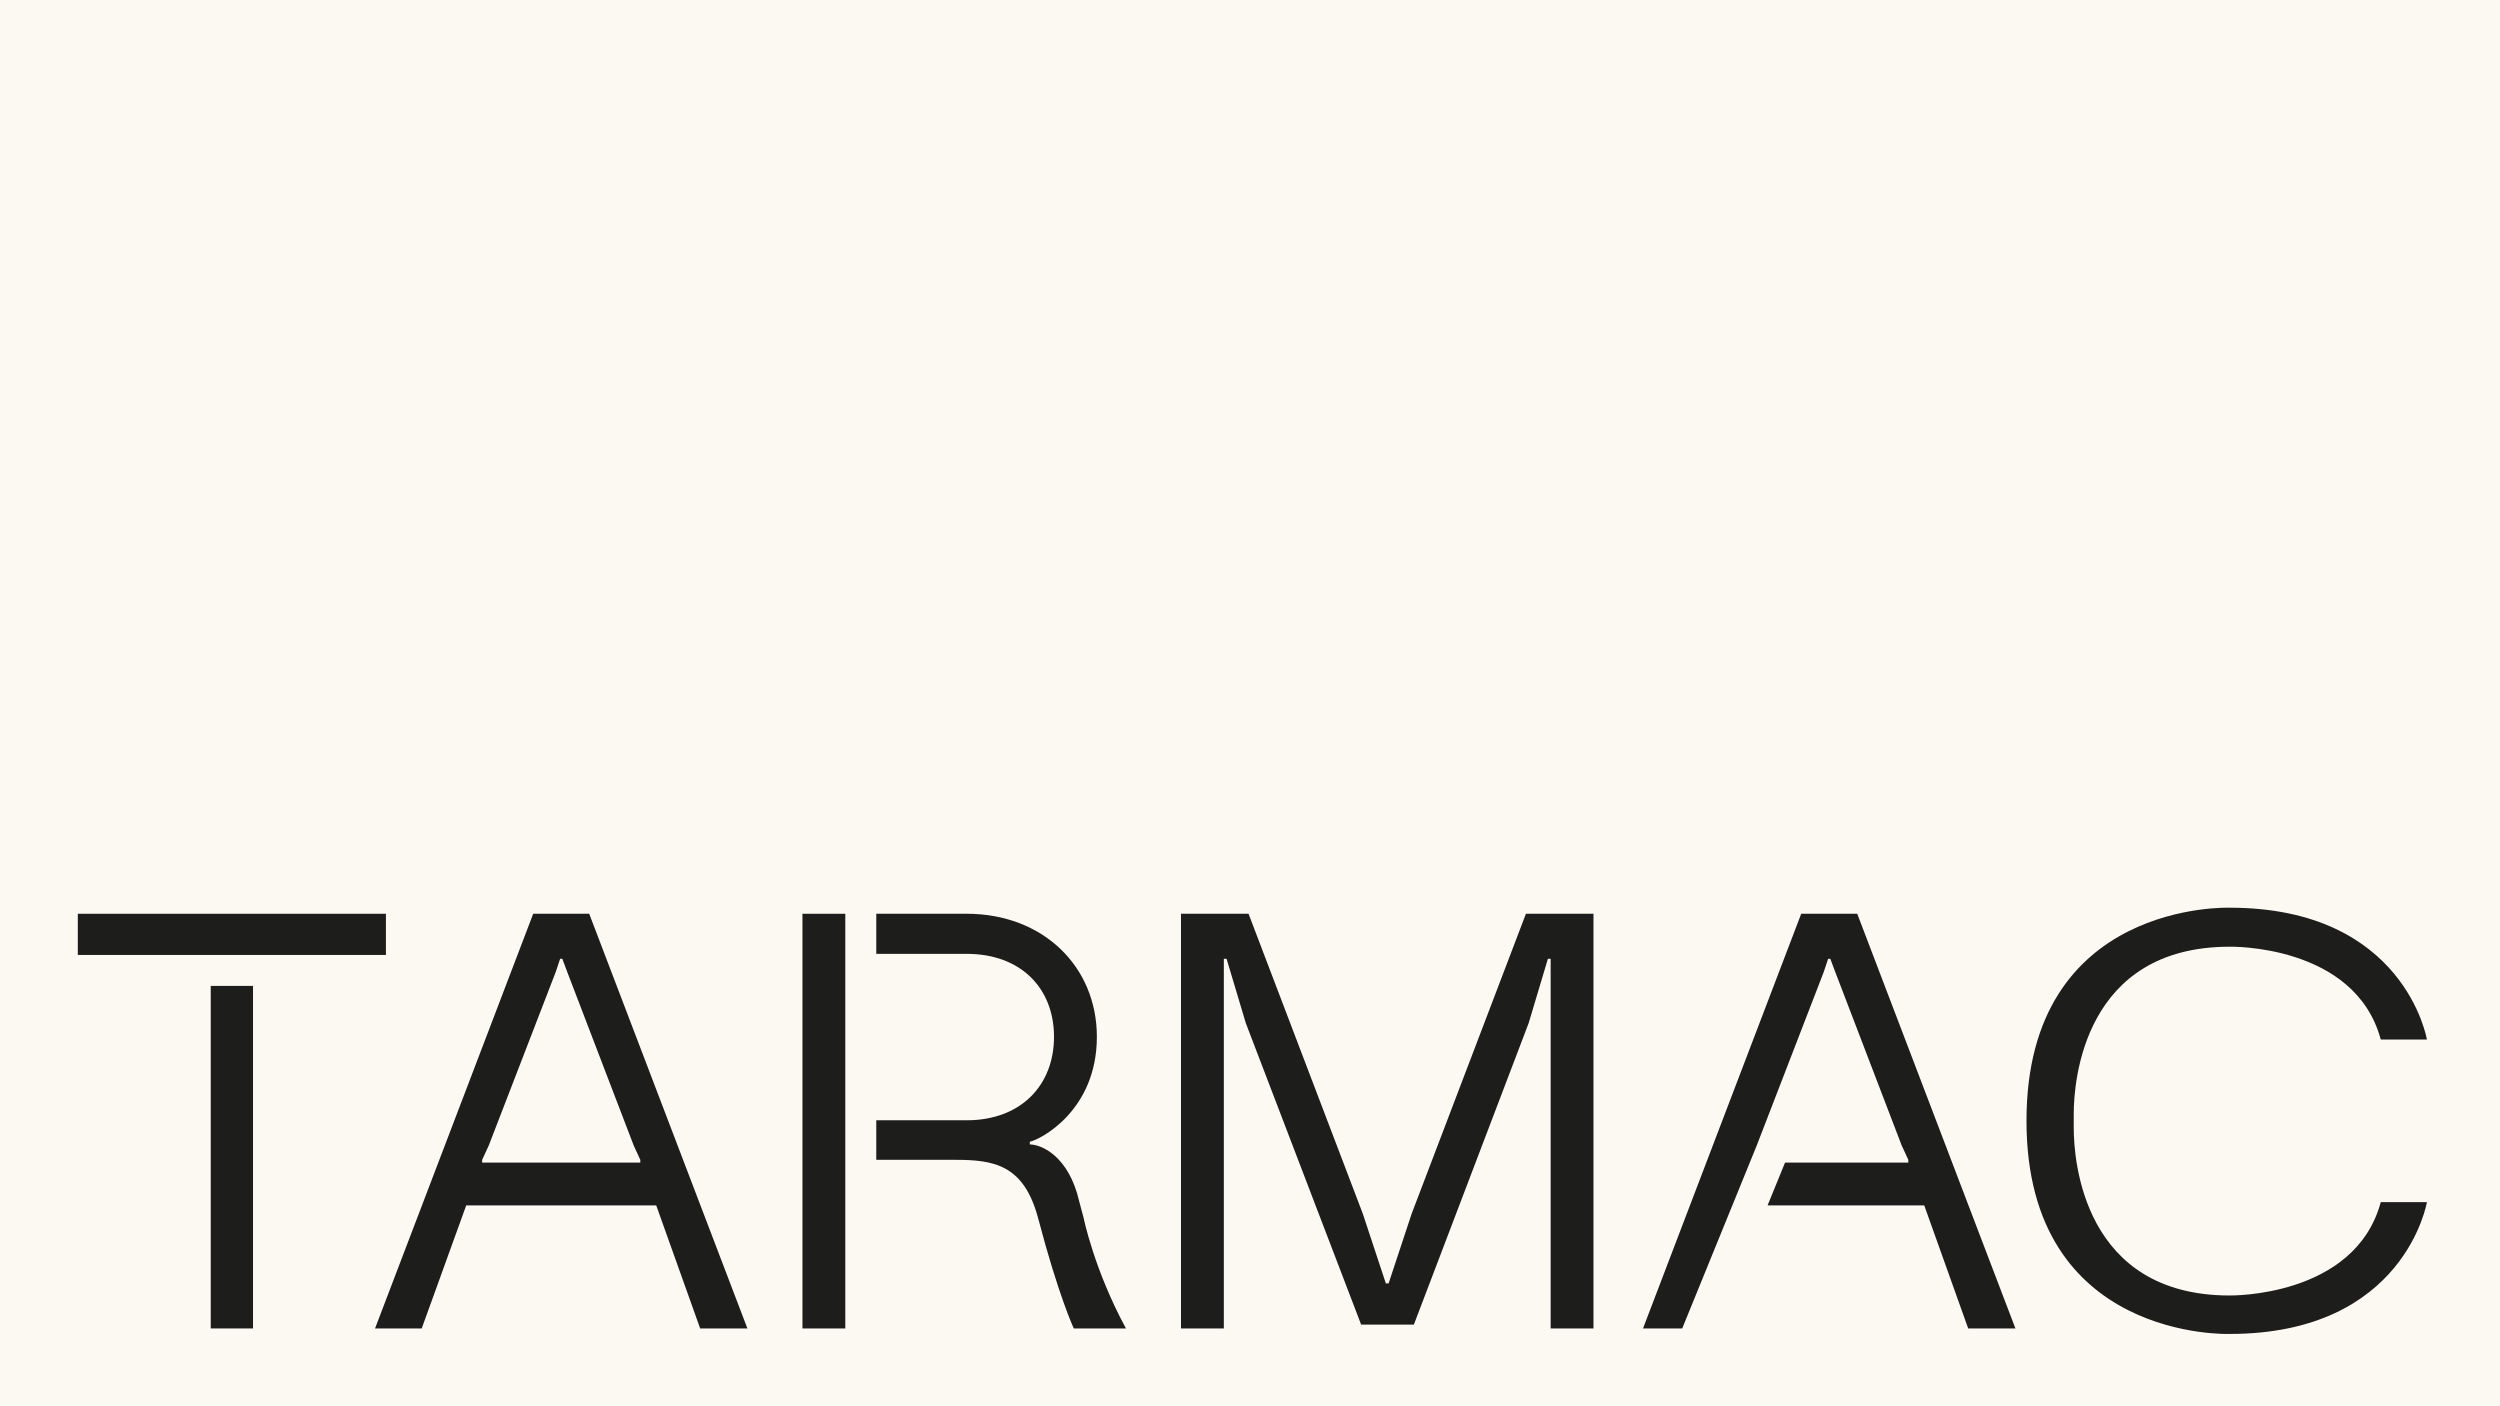 <?xml version="1.0" encoding="UTF-8"?>
<svg xmlns="http://www.w3.org/2000/svg" width="1920" height="1080" viewBox="0 0 1920 1080" fill="none">
  <path d="M1920 0H0V1080H1920V0Z" fill="#FCF9F3"></path>
  <path d="M194.32 757.17H161.84V1020.25H194.32V757.17Z" fill="#1D1D1B"></path>
  <path d="M296.39 701.771H59.75V733.411H86.74H161.84H194.32H269.4H296.39V701.771Z" fill="#1D1D1B"></path>
  <path d="M409.5 701.771L288.02 1020.26H323.87L358.04 925.771H503.99L537.73 1020.26H574.01L452.51 701.771H409.48H409.5ZM491.76 890.751V892.861H370.28V890.751L375.35 879.781L426.8 746.481L430.17 736.351H431.86L435.65 746.481L486.7 879.781L491.75 890.751H491.76Z" fill="#1D1D1B"></path>
  <path d="M828.88 922.812C820.87 887.802 799.77 878.932 790.92 878.932V876.822C798.1 875.562 842.391 853.622 842.391 796.252C842.391 742.262 801.04 701.762 742.41 701.762H672.98V732.552H742.41C784.18 732.552 809.48 759.122 809.48 796.252C809.48 833.382 784.18 860.372 742.41 860.372H672.98V890.742H733.55C763.5 890.742 786.28 894.542 797.25 935.462C812.85 994.942 824.66 1020.25 824.66 1020.25H864.73C840.27 975.112 832.25 935.462 832.25 935.462L828.88 922.812V922.812Z" fill="#1D1D1B"></path>
  <path d="M649.191 701.771H616.281V1020.26H649.191V701.771Z" fill="#1D1D1B"></path>
  <path d="M1084.17 932.091L1066.44 985.661H1064.33L1046.62 932.091L958.88 701.771H907V1020.25H939.9V736.361H942.01L956.77 785.721L1045.36 1017.3H1085.85L1174.02 785.721L1188.79 736.361H1190.9V1020.25H1223.79V701.771H1171.91L1084.17 932.091Z" fill="#1D1D1B"></path>
  <path d="M1383.33 701.771L1261.84 1020.25H1291.94L1349.16 879.781L1400.63 746.481L1404 736.361H1404.42H1405.68L1409.48 746.481L1460.52 879.781L1465.59 890.751V892.861H1464.32H1463.48H1456.3H1370.92L1357.49 925.761H1477.82L1511.57 1020.25H1547.84L1426.36 701.771H1383.33Z" fill="#1D1D1B"></path>
  <path d="M1712.43 994.941C1600.22 994.941 1592.63 891.591 1592.63 866.281V855.311C1592.63 830.421 1600.22 727.071 1712.43 727.071C1712.43 727.071 1808.61 724.961 1828.43 798.361H1863.87C1863.87 798.361 1846.99 697.121 1712.43 697.121C1712.43 697.121 1556.34 691.211 1556.34 860.791C1556.34 1030.37 1712.43 1024.46 1712.43 1024.46C1846.99 1024.46 1863.87 923.221 1863.87 923.221H1828.43C1808.61 996.621 1712.43 994.931 1712.43 994.931V994.941Z" fill="#1D1D1B"></path>
</svg>

